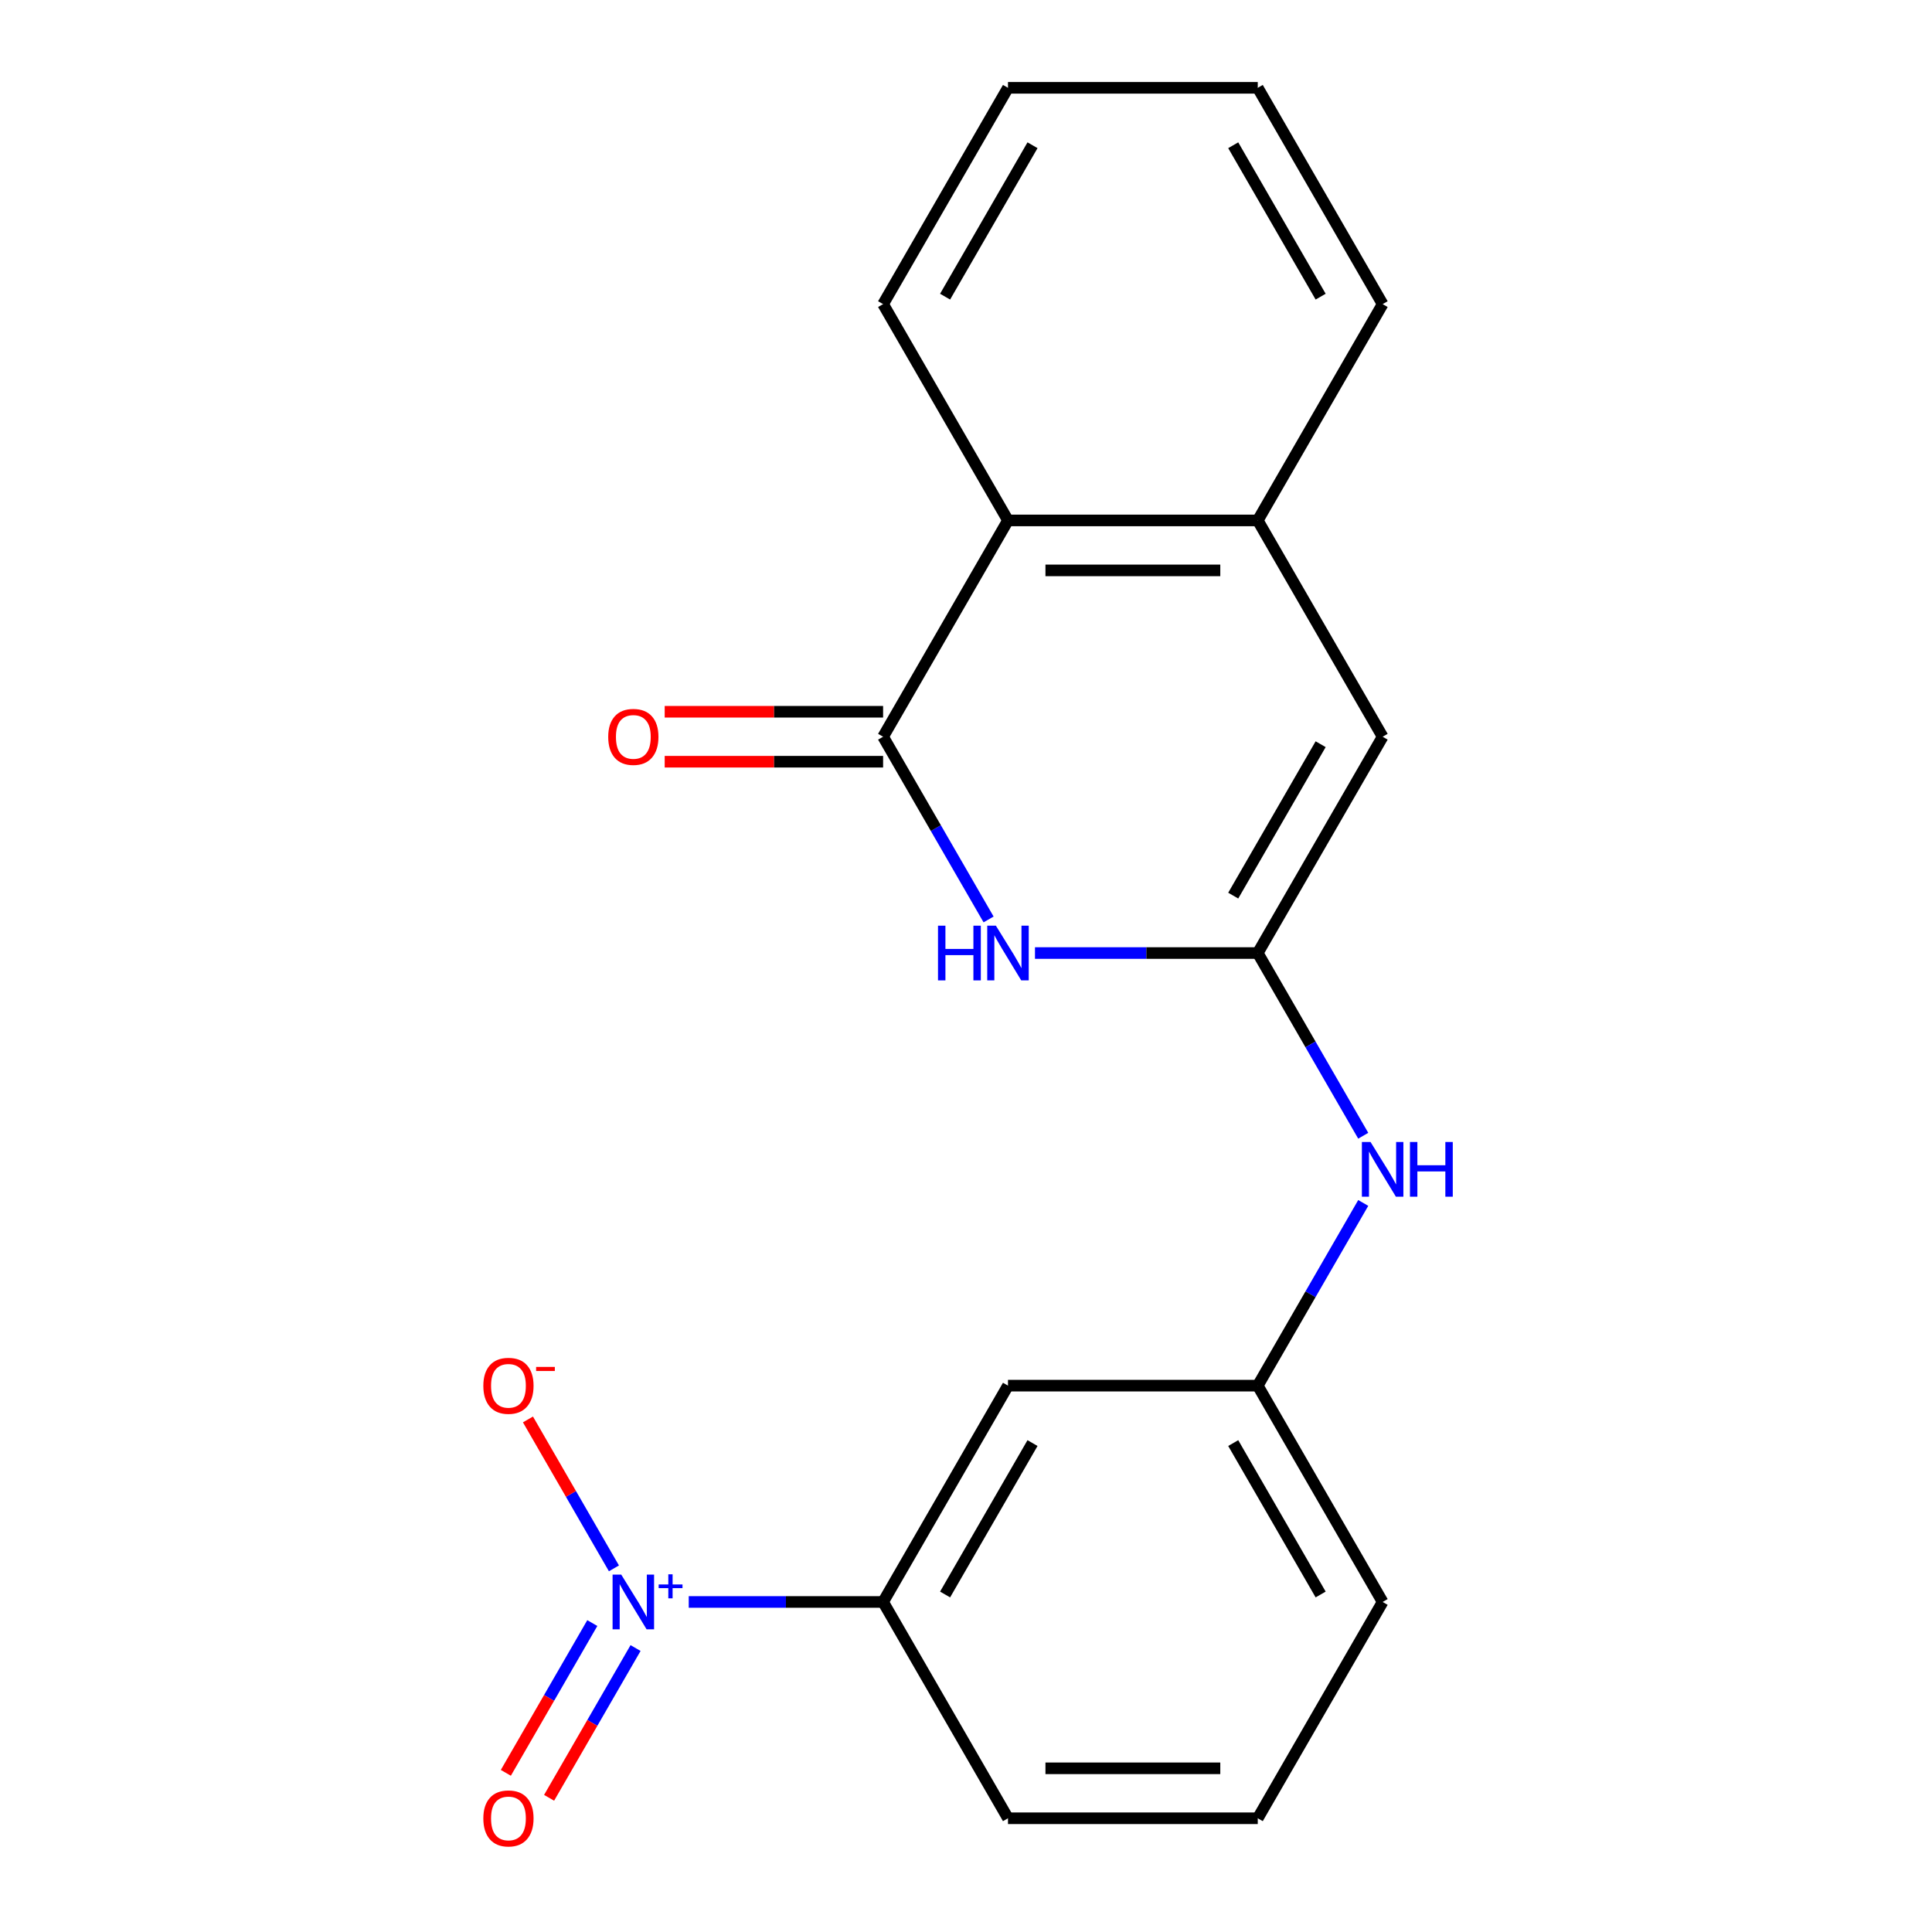 <?xml version='1.0' encoding='iso-8859-1'?>
<svg version='1.1' baseProfile='full'
              xmlns='http://www.w3.org/2000/svg'
                      xmlns:rdkit='http://www.rdkit.org/xml'
                      xmlns:xlink='http://www.w3.org/1999/xlink'
                  xml:space='preserve'
width='1000px' height='1000px' viewBox='0 0 1000 1000'>
<!-- END OF HEADER -->
<rect style='opacity:1.0;fill:#FFFFFF;stroke:none' width='1000' height='1000' x='0' y='0'> </rect>
<path class='bond-0' d='M 535.703,493.292 L 593.357,493.292' style='fill:none;fill-rule:evenodd;stroke:#0000FF;stroke-width:6px;stroke-linecap:butt;stroke-linejoin:miter;stroke-opacity:1' />
<path class='bond-0' d='M 593.357,493.292 L 651.011,493.292' style='fill:none;fill-rule:evenodd;stroke:#000000;stroke-width:6px;stroke-linecap:butt;stroke-linejoin:miter;stroke-opacity:1' />
<path class='bond-1' d='M 511.69,475.9 L 484.391,428.617' style='fill:none;fill-rule:evenodd;stroke:#0000FF;stroke-width:6px;stroke-linecap:butt;stroke-linejoin:miter;stroke-opacity:1' />
<path class='bond-1' d='M 484.391,428.617 L 457.091,381.333' style='fill:none;fill-rule:evenodd;stroke:#000000;stroke-width:6px;stroke-linecap:butt;stroke-linejoin:miter;stroke-opacity:1' />
<path class='bond-3' d='M 651.011,493.292 L 715.651,381.333' style='fill:none;fill-rule:evenodd;stroke:#000000;stroke-width:6px;stroke-linecap:butt;stroke-linejoin:miter;stroke-opacity:1' />
<path class='bond-3' d='M 638.315,463.57 L 683.563,385.199' style='fill:none;fill-rule:evenodd;stroke:#000000;stroke-width:6px;stroke-linecap:butt;stroke-linejoin:miter;stroke-opacity:1' />
<path class='bond-7' d='M 651.011,493.292 L 678.31,540.576' style='fill:none;fill-rule:evenodd;stroke:#000000;stroke-width:6px;stroke-linecap:butt;stroke-linejoin:miter;stroke-opacity:1' />
<path class='bond-7' d='M 678.31,540.576 L 705.609,587.86' style='fill:none;fill-rule:evenodd;stroke:#0000FF;stroke-width:6px;stroke-linecap:butt;stroke-linejoin:miter;stroke-opacity:1' />
<path class='bond-4' d='M 457.091,381.333 L 521.731,269.373' style='fill:none;fill-rule:evenodd;stroke:#000000;stroke-width:6px;stroke-linecap:butt;stroke-linejoin:miter;stroke-opacity:1' />
<path class='bond-11' d='M 457.091,368.405 L 400.568,368.405' style='fill:none;fill-rule:evenodd;stroke:#000000;stroke-width:6px;stroke-linecap:butt;stroke-linejoin:miter;stroke-opacity:1' />
<path class='bond-11' d='M 400.568,368.405 L 344.044,368.405' style='fill:none;fill-rule:evenodd;stroke:#FF0000;stroke-width:6px;stroke-linecap:butt;stroke-linejoin:miter;stroke-opacity:1' />
<path class='bond-11' d='M 457.091,394.261 L 400.568,394.261' style='fill:none;fill-rule:evenodd;stroke:#000000;stroke-width:6px;stroke-linecap:butt;stroke-linejoin:miter;stroke-opacity:1' />
<path class='bond-11' d='M 400.568,394.261 L 344.044,394.261' style='fill:none;fill-rule:evenodd;stroke:#FF0000;stroke-width:6px;stroke-linecap:butt;stroke-linejoin:miter;stroke-opacity:1' />
<path class='bond-2' d='M 356.489,829.171 L 406.79,829.171' style='fill:none;fill-rule:evenodd;stroke:#0000FF;stroke-width:6px;stroke-linecap:butt;stroke-linejoin:miter;stroke-opacity:1' />
<path class='bond-2' d='M 406.79,829.171 L 457.091,829.171' style='fill:none;fill-rule:evenodd;stroke:#000000;stroke-width:6px;stroke-linecap:butt;stroke-linejoin:miter;stroke-opacity:1' />
<path class='bond-9' d='M 317.771,811.779 L 295.52,773.24' style='fill:none;fill-rule:evenodd;stroke:#0000FF;stroke-width:6px;stroke-linecap:butt;stroke-linejoin:miter;stroke-opacity:1' />
<path class='bond-9' d='M 295.52,773.24 L 273.27,734.701' style='fill:none;fill-rule:evenodd;stroke:#FF0000;stroke-width:6px;stroke-linecap:butt;stroke-linejoin:miter;stroke-opacity:1' />
<path class='bond-10' d='M 306.575,840.099 L 284.197,878.857' style='fill:none;fill-rule:evenodd;stroke:#0000FF;stroke-width:6px;stroke-linecap:butt;stroke-linejoin:miter;stroke-opacity:1' />
<path class='bond-10' d='M 284.197,878.857 L 261.82,917.616' style='fill:none;fill-rule:evenodd;stroke:#FF0000;stroke-width:6px;stroke-linecap:butt;stroke-linejoin:miter;stroke-opacity:1' />
<path class='bond-10' d='M 328.966,853.027 L 306.589,891.785' style='fill:none;fill-rule:evenodd;stroke:#0000FF;stroke-width:6px;stroke-linecap:butt;stroke-linejoin:miter;stroke-opacity:1' />
<path class='bond-10' d='M 306.589,891.785 L 284.212,930.544' style='fill:none;fill-rule:evenodd;stroke:#FF0000;stroke-width:6px;stroke-linecap:butt;stroke-linejoin:miter;stroke-opacity:1' />
<path class='bond-20' d='M 715.651,381.333 L 651.011,269.373' style='fill:none;fill-rule:evenodd;stroke:#000000;stroke-width:6px;stroke-linecap:butt;stroke-linejoin:miter;stroke-opacity:1' />
<path class='bond-5' d='M 521.731,269.373 L 651.011,269.373' style='fill:none;fill-rule:evenodd;stroke:#000000;stroke-width:6px;stroke-linecap:butt;stroke-linejoin:miter;stroke-opacity:1' />
<path class='bond-5' d='M 541.123,295.229 L 631.619,295.229' style='fill:none;fill-rule:evenodd;stroke:#000000;stroke-width:6px;stroke-linecap:butt;stroke-linejoin:miter;stroke-opacity:1' />
<path class='bond-15' d='M 521.731,269.373 L 457.091,157.414' style='fill:none;fill-rule:evenodd;stroke:#000000;stroke-width:6px;stroke-linecap:butt;stroke-linejoin:miter;stroke-opacity:1' />
<path class='bond-14' d='M 651.011,269.373 L 715.651,157.414' style='fill:none;fill-rule:evenodd;stroke:#000000;stroke-width:6px;stroke-linecap:butt;stroke-linejoin:miter;stroke-opacity:1' />
<path class='bond-6' d='M 457.091,829.171 L 521.731,717.211' style='fill:none;fill-rule:evenodd;stroke:#000000;stroke-width:6px;stroke-linecap:butt;stroke-linejoin:miter;stroke-opacity:1' />
<path class='bond-6' d='M 489.179,825.305 L 534.427,746.933' style='fill:none;fill-rule:evenodd;stroke:#000000;stroke-width:6px;stroke-linecap:butt;stroke-linejoin:miter;stroke-opacity:1' />
<path class='bond-22' d='M 457.091,829.171 L 521.731,941.13' style='fill:none;fill-rule:evenodd;stroke:#000000;stroke-width:6px;stroke-linecap:butt;stroke-linejoin:miter;stroke-opacity:1' />
<path class='bond-12' d='M 705.609,622.644 L 678.31,669.928' style='fill:none;fill-rule:evenodd;stroke:#0000FF;stroke-width:6px;stroke-linecap:butt;stroke-linejoin:miter;stroke-opacity:1' />
<path class='bond-12' d='M 678.31,669.928 L 651.011,717.211' style='fill:none;fill-rule:evenodd;stroke:#000000;stroke-width:6px;stroke-linecap:butt;stroke-linejoin:miter;stroke-opacity:1' />
<path class='bond-8' d='M 521.731,717.211 L 651.011,717.211' style='fill:none;fill-rule:evenodd;stroke:#000000;stroke-width:6px;stroke-linecap:butt;stroke-linejoin:miter;stroke-opacity:1' />
<path class='bond-17' d='M 651.011,717.211 L 715.651,829.171' style='fill:none;fill-rule:evenodd;stroke:#000000;stroke-width:6px;stroke-linecap:butt;stroke-linejoin:miter;stroke-opacity:1' />
<path class='bond-17' d='M 638.315,746.933 L 683.563,825.305' style='fill:none;fill-rule:evenodd;stroke:#000000;stroke-width:6px;stroke-linecap:butt;stroke-linejoin:miter;stroke-opacity:1' />
<path class='bond-13' d='M 521.731,941.13 L 651.011,941.13' style='fill:none;fill-rule:evenodd;stroke:#000000;stroke-width:6px;stroke-linecap:butt;stroke-linejoin:miter;stroke-opacity:1' />
<path class='bond-13' d='M 541.123,915.274 L 631.619,915.274' style='fill:none;fill-rule:evenodd;stroke:#000000;stroke-width:6px;stroke-linecap:butt;stroke-linejoin:miter;stroke-opacity:1' />
<path class='bond-21' d='M 715.651,157.414 L 651.011,45.455' style='fill:none;fill-rule:evenodd;stroke:#000000;stroke-width:6px;stroke-linecap:butt;stroke-linejoin:miter;stroke-opacity:1' />
<path class='bond-21' d='M 683.563,153.548 L 638.315,75.176' style='fill:none;fill-rule:evenodd;stroke:#000000;stroke-width:6px;stroke-linecap:butt;stroke-linejoin:miter;stroke-opacity:1' />
<path class='bond-19' d='M 457.091,157.414 L 521.731,45.455' style='fill:none;fill-rule:evenodd;stroke:#000000;stroke-width:6px;stroke-linecap:butt;stroke-linejoin:miter;stroke-opacity:1' />
<path class='bond-19' d='M 489.179,153.548 L 534.427,75.176' style='fill:none;fill-rule:evenodd;stroke:#000000;stroke-width:6px;stroke-linecap:butt;stroke-linejoin:miter;stroke-opacity:1' />
<path class='bond-16' d='M 651.011,941.13 L 715.651,829.171' style='fill:none;fill-rule:evenodd;stroke:#000000;stroke-width:6px;stroke-linecap:butt;stroke-linejoin:miter;stroke-opacity:1' />
<path class='bond-18' d='M 651.011,45.455 L 521.731,45.455' style='fill:none;fill-rule:evenodd;stroke:#000000;stroke-width:6px;stroke-linecap:butt;stroke-linejoin:miter;stroke-opacity:1' />
<path  class='atom-0' d='M 485.511 479.132
L 489.351 479.132
L 489.351 491.172
L 503.831 491.172
L 503.831 479.132
L 507.671 479.132
L 507.671 507.452
L 503.831 507.452
L 503.831 494.372
L 489.351 494.372
L 489.351 507.452
L 485.511 507.452
L 485.511 479.132
' fill='#0000FF'/>
<path  class='atom-0' d='M 515.471 479.132
L 524.751 494.132
Q 525.671 495.612, 527.151 498.292
Q 528.631 500.972, 528.711 501.132
L 528.711 479.132
L 532.471 479.132
L 532.471 507.452
L 528.591 507.452
L 518.631 491.052
Q 517.471 489.132, 516.231 486.932
Q 515.031 484.732, 514.671 484.052
L 514.671 507.452
L 510.991 507.452
L 510.991 479.132
L 515.471 479.132
' fill='#0000FF'/>
<path  class='atom-3' d='M 321.552 815.011
L 330.832 830.011
Q 331.752 831.491, 333.232 834.171
Q 334.712 836.851, 334.792 837.011
L 334.792 815.011
L 338.552 815.011
L 338.552 843.331
L 334.672 843.331
L 324.712 826.931
Q 323.552 825.011, 322.312 822.811
Q 321.112 820.611, 320.752 819.931
L 320.752 843.331
L 317.072 843.331
L 317.072 815.011
L 321.552 815.011
' fill='#0000FF'/>
<path  class='atom-3' d='M 340.928 820.116
L 345.917 820.116
L 345.917 814.862
L 348.135 814.862
L 348.135 820.116
L 353.257 820.116
L 353.257 822.016
L 348.135 822.016
L 348.135 827.296
L 345.917 827.296
L 345.917 822.016
L 340.928 822.016
L 340.928 820.116
' fill='#0000FF'/>
<path  class='atom-8' d='M 709.391 591.092
L 718.671 606.092
Q 719.591 607.572, 721.071 610.252
Q 722.551 612.932, 722.631 613.092
L 722.631 591.092
L 726.391 591.092
L 726.391 619.412
L 722.511 619.412
L 712.551 603.012
Q 711.391 601.092, 710.151 598.892
Q 708.951 596.692, 708.591 596.012
L 708.591 619.412
L 704.911 619.412
L 704.911 591.092
L 709.391 591.092
' fill='#0000FF'/>
<path  class='atom-8' d='M 729.791 591.092
L 733.631 591.092
L 733.631 603.132
L 748.111 603.132
L 748.111 591.092
L 751.951 591.092
L 751.951 619.412
L 748.111 619.412
L 748.111 606.332
L 733.631 606.332
L 733.631 619.412
L 729.791 619.412
L 729.791 591.092
' fill='#0000FF'/>
<path  class='atom-10' d='M 250.172 717.291
Q 250.172 710.491, 253.532 706.691
Q 256.892 702.891, 263.172 702.891
Q 269.452 702.891, 272.812 706.691
Q 276.172 710.491, 276.172 717.291
Q 276.172 724.171, 272.772 728.091
Q 269.372 731.971, 263.172 731.971
Q 256.932 731.971, 253.532 728.091
Q 250.172 724.211, 250.172 717.291
M 263.172 728.771
Q 267.492 728.771, 269.812 725.891
Q 272.172 722.971, 272.172 717.291
Q 272.172 711.731, 269.812 708.931
Q 267.492 706.091, 263.172 706.091
Q 258.852 706.091, 256.492 708.891
Q 254.172 711.691, 254.172 717.291
Q 254.172 723.011, 256.492 725.891
Q 258.852 728.771, 263.172 728.771
' fill='#FF0000'/>
<path  class='atom-10' d='M 277.492 707.514
L 287.181 707.514
L 287.181 709.626
L 277.492 709.626
L 277.492 707.514
' fill='#FF0000'/>
<path  class='atom-11' d='M 250.172 941.21
Q 250.172 934.41, 253.532 930.61
Q 256.892 926.81, 263.172 926.81
Q 269.452 926.81, 272.812 930.61
Q 276.172 934.41, 276.172 941.21
Q 276.172 948.09, 272.772 952.01
Q 269.372 955.89, 263.172 955.89
Q 256.932 955.89, 253.532 952.01
Q 250.172 948.13, 250.172 941.21
M 263.172 952.69
Q 267.492 952.69, 269.812 949.81
Q 272.172 946.89, 272.172 941.21
Q 272.172 935.65, 269.812 932.85
Q 267.492 930.01, 263.172 930.01
Q 258.852 930.01, 256.492 932.81
Q 254.172 935.61, 254.172 941.21
Q 254.172 946.93, 256.492 949.81
Q 258.852 952.69, 263.172 952.69
' fill='#FF0000'/>
<path  class='atom-12' d='M 314.812 381.413
Q 314.812 374.613, 318.172 370.813
Q 321.532 367.013, 327.812 367.013
Q 334.092 367.013, 337.452 370.813
Q 340.812 374.613, 340.812 381.413
Q 340.812 388.293, 337.412 392.213
Q 334.012 396.093, 327.812 396.093
Q 321.572 396.093, 318.172 392.213
Q 314.812 388.333, 314.812 381.413
M 327.812 392.893
Q 332.132 392.893, 334.452 390.013
Q 336.812 387.093, 336.812 381.413
Q 336.812 375.853, 334.452 373.053
Q 332.132 370.213, 327.812 370.213
Q 323.492 370.213, 321.132 373.013
Q 318.812 375.813, 318.812 381.413
Q 318.812 387.133, 321.132 390.013
Q 323.492 392.893, 327.812 392.893
' fill='#FF0000'/>
</svg>

